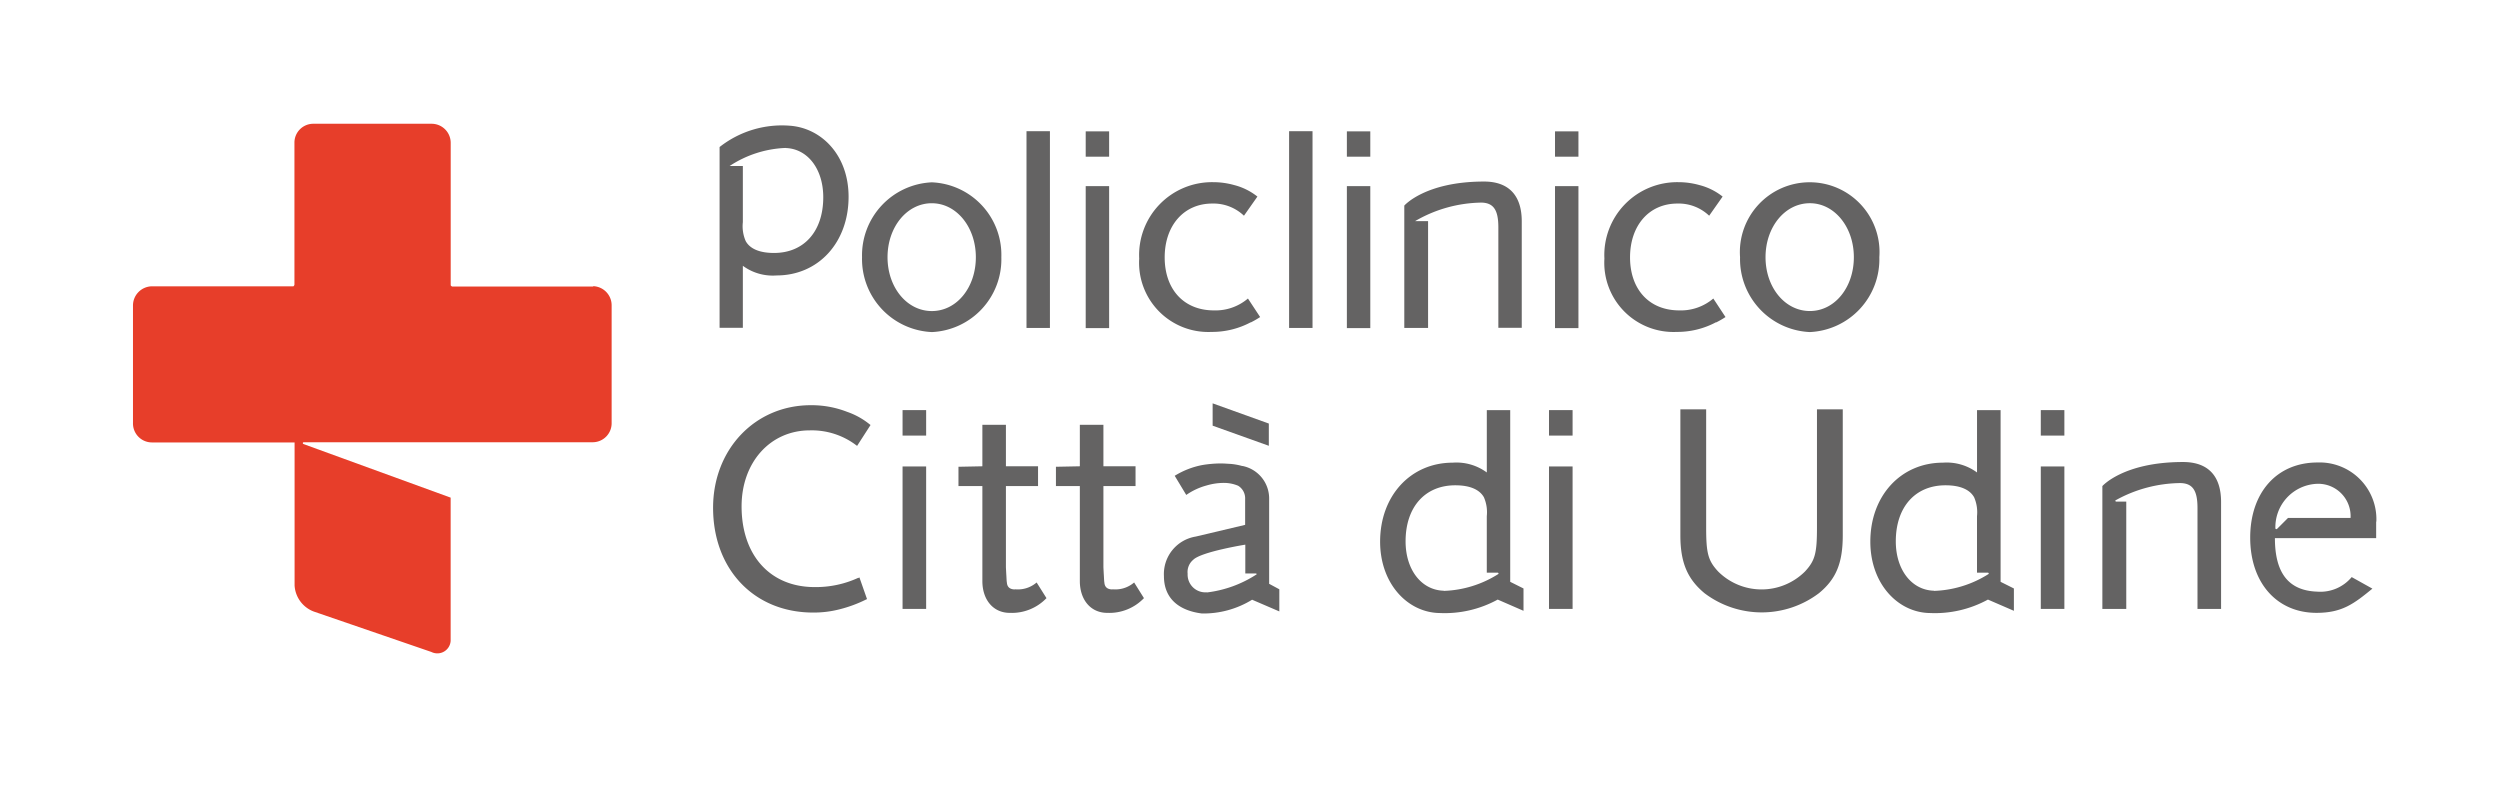 <svg xmlns="http://www.w3.org/2000/svg" width="235" height="75" viewBox="0 0 235 75">
  <g id="policlinico-citta-udine" transform="translate(-119 -102)">
    <g id="Livello_1" data-name="Livello 1" transform="translate(131.5 113.634)">
      <g id="Raggruppa_45" data-name="Raggruppa 45" transform="translate(0 0)">
        <path id="Tracciato_60" data-name="Tracciato 60" d="M50.279,34.013a9.505,9.505,0,0,1-4.092.863c-4.166,0-6.859-2.976-6.859-7.588,0-4.136,2.693-7.142,6.413-7.142a6.922,6.922,0,0,1,4.345,1.384l.1.074,1.265-1.964-.1-.074a6.945,6.945,0,0,0-2.1-1.161,9.207,9.207,0,0,0-3.422-.625c-5.237,0-9.18,4.151-9.18,9.641,0,5.8,3.868,9.85,9.4,9.85a9.7,9.7,0,0,0,2.515-.312,12.283,12.283,0,0,0,2.455-.908l.1-.045-.714-2.038-.119.06Z" transform="translate(17.881 8.675)" fill="#646363"/>
        <path id="Tracciato_61" data-name="Tracciato 61" d="M43.253,15.3H30s-.134-.06-.134-.134V1.771A1.794,1.794,0,0,0,28.047,0H16.977a1.772,1.772,0,0,0-1.8,1.771V15.132s-.045.149-.119.149H1.726A1.806,1.806,0,0,0,0,17.1v11.04a1.785,1.785,0,0,0,1.771,1.815H15.191V43.4a2.791,2.791,0,0,0,1.815,2.455l11.04,3.794a1.253,1.253,0,0,0,1.815-1.042V35.144L16.01,30.1s-.045-.045-.045-.074a.083.083,0,0,1,.074-.089H43.223a1.785,1.785,0,0,0,1.771-1.815V17.081a1.8,1.8,0,0,0-1.726-1.815" transform="translate(0 0)" fill="#e73e2a"/>
        <path id="Tracciato_62" data-name="Tracciato 62" d="M75.024,32.738v-7.96a3.115,3.115,0,0,0-2.5-3.08H72.48a5.783,5.783,0,0,0-1.056-.193h0c-.312-.015-.625-.045-.967-.045a10.915,10.915,0,0,0-1.711.149,7.677,7.677,0,0,0-2.6,1.012l1.086,1.8a6.131,6.131,0,0,1,1.919-.893,5.74,5.74,0,0,1,1.533-.238,3.447,3.447,0,0,1,1.428.268,1.388,1.388,0,0,1,.655,1.25v2.425l-4.642,1.1a3.567,3.567,0,0,0-2.991,3.72c0,2.128,1.443,3.244,3.571,3.511a8.732,8.732,0,0,0,4.717-1.294l2.559,1.1V33.289l-.967-.521Zm-5.862.833a1.664,1.664,0,0,1-1.8-1.741,1.493,1.493,0,0,1,.521-1.309c.744-.759,4.9-1.428,4.9-1.428V31.8H73.8s.045.03.045.06,0,.045-.03.045a10.937,10.937,0,0,1-4.642,1.681" transform="translate(31.776 10.47)" fill="#646363"/>
        <path id="Tracciato_63" data-name="Tracciato 63" d="M91.02,18.09h-2.2v5.862a4.821,4.821,0,0,0-3.2-.922c-3.958,0-6.829,3.11-6.829,7.425,0,3.958,2.589,6.666,5.594,6.71A10.375,10.375,0,0,0,89.845,35.9l2.425,1.056v-2.1l-1.25-.625V18.09ZM84.756,35.067c-2.068-.06-3.571-1.949-3.571-4.642,0-3.229,1.83-5.267,4.672-5.267,1.354,0,2.276.387,2.693,1.131a3.523,3.523,0,0,1,.268,1.771v5.312H89.86s.06.03.06.074,0,.045-.03.06a10.177,10.177,0,0,1-5.1,1.577" transform="translate(38.44 8.826)" fill="#646363"/>
        <path id="Tracciato_64" data-name="Tracciato 64" d="M121.99,18.09h-2.2v5.862a4.82,4.82,0,0,0-3.2-.922c-3.958,0-6.829,3.11-6.829,7.425,0,3.958,2.589,6.666,5.594,6.71a10.375,10.375,0,0,0,5.461-1.265l2.44,1.056v-2.1l-1.25-.625V18.09Zm-6.264,16.977c-2.068-.06-3.571-1.949-3.571-4.642,0-3.229,1.83-5.267,4.672-5.267,1.354,0,2.276.387,2.693,1.131a3.524,3.524,0,0,1,.268,1.771v5.312h1.042s.06.03.06.074,0,.045-.03.06a10.177,10.177,0,0,1-5.1,1.577" transform="translate(53.55 8.826)" fill="#646363"/>
      </g>
      <rect id="Rettangolo_66" data-name="Rettangolo 66" width="2.217" height="13.391" transform="translate(179.334 32.213)" fill="#646363"/>
      <rect id="Rettangolo_67" data-name="Rettangolo 67" width="2.217" height="2.395" transform="translate(179.334 26.916)" fill="#646363"/>
      <path id="Tracciato_65" data-name="Tracciato 65" d="M110.6,29.154c0,2.425-.179,3.11-1.131,4.136a5.783,5.783,0,0,1-8.154,0c-.952-1.027-1.131-1.711-1.131-4.136V18.04H97.76V29.884c0,2.544.655,4.107,2.276,5.446a8.913,8.913,0,0,0,10.742,0c1.622-1.324,2.247-2.842,2.247-5.446V18.04H110.6V29.154Z" transform="translate(47.695 8.801)" fill="#646363"/>
      <rect id="Rettangolo_68" data-name="Rettangolo 68" width="2.217" height="13.391" transform="translate(72.341 32.213)" fill="#646363"/>
      <rect id="Rettangolo_69" data-name="Rettangolo 69" width="2.217" height="2.395" transform="translate(72.341 26.916)" fill="#646363"/>
      <g id="Raggruppa_46" data-name="Raggruppa 46" transform="translate(77.593 28.299)">
        <path id="Tracciato_66" data-name="Tracciato 66" d="M63.637,34.494c-.476,0-.744-.208-.774-.655-.03-.149-.03-.417-.06-.833l-.03-.6V24.778h3.02v-1.86h-3.02v-3.9H60.557v3.9l-2.247.045v1.815h2.247v8.927c0,1.771,1.027,2.991,2.574,2.991a4.51,4.51,0,0,0,3.452-1.384l-.922-1.473a2.692,2.692,0,0,1-2.038.64" transform="translate(-49.145 -19.02)" fill="#646363"/>
        <path id="Tracciato_67" data-name="Tracciato 67" d="M57.477,34.494c-.476,0-.744-.208-.774-.655-.03-.149-.03-.417-.06-.833l-.03-.6V24.778h3.02v-1.86h-3.02v-3.9H54.4v3.9l-2.247.045v1.815H54.4v8.927c0,1.771,1.027,2.991,2.574,2.991a4.51,4.51,0,0,0,3.452-1.384L59.5,33.839a2.692,2.692,0,0,1-2.038.64" transform="translate(-52.15 -19.02)" fill="#646363"/>
      </g>
      <path id="Tracciato_68" data-name="Tracciato 68" d="M73.492,19.564l-5.282-1.9v2.1l5.282,1.89Z" transform="translate(33.278 8.616)" fill="#646363"/>
      <rect id="Rettangolo_70" data-name="Rettangolo 70" width="2.217" height="13.391" transform="translate(133.106 32.213)" fill="#646363"/>
      <rect id="Rettangolo_71" data-name="Rettangolo 71" width="2.217" height="2.395" transform="translate(133.106 26.916)" fill="#646363"/>
      <g id="Raggruppa_47" data-name="Raggruppa 47" transform="translate(68.532 5.49)">
        <path id="Tracciato_69" data-name="Tracciato 69" d="M131.993,21.37c-5.594,0-7.573,2.262-7.573,2.262V35.178h2.247V25.09H125.7s-.06-.03-.06-.074.015-.045.045-.06a12.77,12.77,0,0,1,6.085-1.607c1.131.03,1.592.684,1.592,2.336v9.493h2.217V25.119c0-2.455-1.235-3.749-3.571-3.749" transform="translate(-7.83 4.936)" fill="#646363"/>
        <path id="Tracciato_70" data-name="Tracciato 70" d="M145.618,26.965a5.336,5.336,0,0,0-5.535-5.565c-3.809,0-6.323,2.812-6.323,7.067s2.515,7.067,6.234,7.067c2.4,0,3.511-.848,5.252-2.276L143.3,32.172a3.828,3.828,0,0,1-3.229,1.369c-2.723-.089-3.988-1.771-3.988-5.029H145.6V26.95Zm-8.3-.357-1.042,1.042h0a.154.154,0,0,1-.06.015.086.086,0,0,1-.089-.089h0a4.08,4.08,0,0,1,3.809-4.166,3.043,3.043,0,0,1,3.258,3.2h-5.877Z" transform="translate(-3.273 4.95)" fill="#646363"/>
        <path id="Tracciato_71" data-name="Tracciato 71" d="M103.45,16.858a7.742,7.742,0,0,1-3.69.908,6.506,6.506,0,0,1-6.8-6.889A6.85,6.85,0,0,1,99.908,3.69a7.272,7.272,0,0,1,1.964.268,5.832,5.832,0,0,1,2.2,1.086l-1.265,1.8A4.151,4.151,0,0,0,99.819,5.7c-2.663,0-4.449,2.068-4.449,5.059s1.785,4.984,4.627,4.984a4.7,4.7,0,0,0,3.2-1.116l1.146,1.741a8.367,8.367,0,0,1-.878.506" transform="translate(-23.178 -3.69)" fill="#646363"/>
        <path id="Tracciato_72" data-name="Tracciato 72" d="M74.06,16.858a7.742,7.742,0,0,1-3.69.908,6.506,6.506,0,0,1-6.8-6.889A6.85,6.85,0,0,1,70.518,3.69a7.273,7.273,0,0,1,1.964.268,5.832,5.832,0,0,1,2.2,1.086l-1.265,1.8A4.151,4.151,0,0,0,70.429,5.7c-2.663,0-4.464,2.068-4.464,5.059s1.785,4.984,4.627,4.984a4.7,4.7,0,0,0,3.2-1.116l1.146,1.741a8.367,8.367,0,0,1-.878.506" transform="translate(-37.517 -3.69)" fill="#646363"/>
        <path id="Tracciato_73" data-name="Tracciato 73" d="M108.092,17.775a6.868,6.868,0,0,1-6.562-7.038,6.564,6.564,0,1,1,13.093,0,6.844,6.844,0,0,1-6.532,7.038m0-12.111c-2.351,0-4.166,2.247-4.166,5.074s1.815,5.059,4.166,5.059,4.136-2.232,4.136-5.059-1.815-5.074-4.136-5.074" transform="translate(-18.997 -3.685)" fill="#646363"/>
        <path id="Tracciato_74" data-name="Tracciato 74" d="M52.622,17.775a6.868,6.868,0,0,1-6.562-7.038A6.868,6.868,0,0,1,52.622,3.7a6.824,6.824,0,0,1,6.532,7.038,6.844,6.844,0,0,1-6.532,7.038m0-12.111c-2.351,0-4.166,2.247-4.166,5.074S50.271,15.8,52.622,15.8s4.136-2.232,4.136-5.059-1.815-5.074-4.136-5.074" transform="translate(-46.06 -3.685)" fill="#646363"/>
      </g>
      <rect id="Rettangolo_72" data-name="Rettangolo 72" width="2.202" height="18.494" transform="translate(83.991 0.699)" fill="#646363"/>
      <path id="Tracciato_75" data-name="Tracciato 75" d="M39.247,13.3a4.732,4.732,0,0,0,3.169.908c3.928,0,6.77-3.095,6.77-7.395,0-3.943-2.574-6.472-5.535-6.681A9.472,9.472,0,0,0,37.06,2.137V19.129h2.187Zm4.017-11.07c2.053.06,3.541,1.949,3.541,4.627,0,3.214-1.815,5.237-4.627,5.237-1.354,0-2.262-.387-2.663-1.116A3.488,3.488,0,0,1,39.247,9.2V3.923H38a10.249,10.249,0,0,1,5.267-1.7" transform="translate(18.081 0.05)" fill="#646363"/>
      <rect id="Rettangolo_73" data-name="Rettangolo 73" width="2.202" height="13.346" transform="translate(89.556 5.862)" fill="#646363"/>
      <rect id="Rettangolo_74" data-name="Rettangolo 74" width="2.202" height="2.381" transform="translate(89.556 0.714)" fill="#646363"/>
      <rect id="Rettangolo_75" data-name="Rettangolo 75" width="2.202" height="18.494" transform="translate(108.675 0.699)" fill="#646363"/>
      <rect id="Rettangolo_76" data-name="Rettangolo 76" width="2.202" height="13.346" transform="translate(114.106 5.862)" fill="#646363"/>
      <rect id="Rettangolo_77" data-name="Rettangolo 77" width="2.202" height="2.381" transform="translate(114.106 0.714)" fill="#646363"/>
      <rect id="Rettangolo_78" data-name="Rettangolo 78" width="2.202" height="13.346" transform="translate(133.671 5.862)" fill="#646363"/>
      <rect id="Rettangolo_79" data-name="Rettangolo 79" width="2.202" height="2.381" transform="translate(133.671 0.714)" fill="#646363"/>
      <path id="Tracciato_76" data-name="Tracciato 76" d="M82.552,17.413V7.37h-1.22a12.7,12.7,0,0,1,6.249-1.741c1.116.03,1.577.684,1.577,2.321V17.4h2.2V7.385c0-2.44-1.235-3.735-3.541-3.735-5.55,0-7.5,2.262-7.5,2.262v11.5Z" transform="translate(39.187 1.781)" fill="#646363"/>
    </g>
    <rect id="Rettangolo_1542" data-name="Rettangolo 1542" width="235" height="75" transform="translate(119 102)" fill="none"/>
  </g>
</svg>
